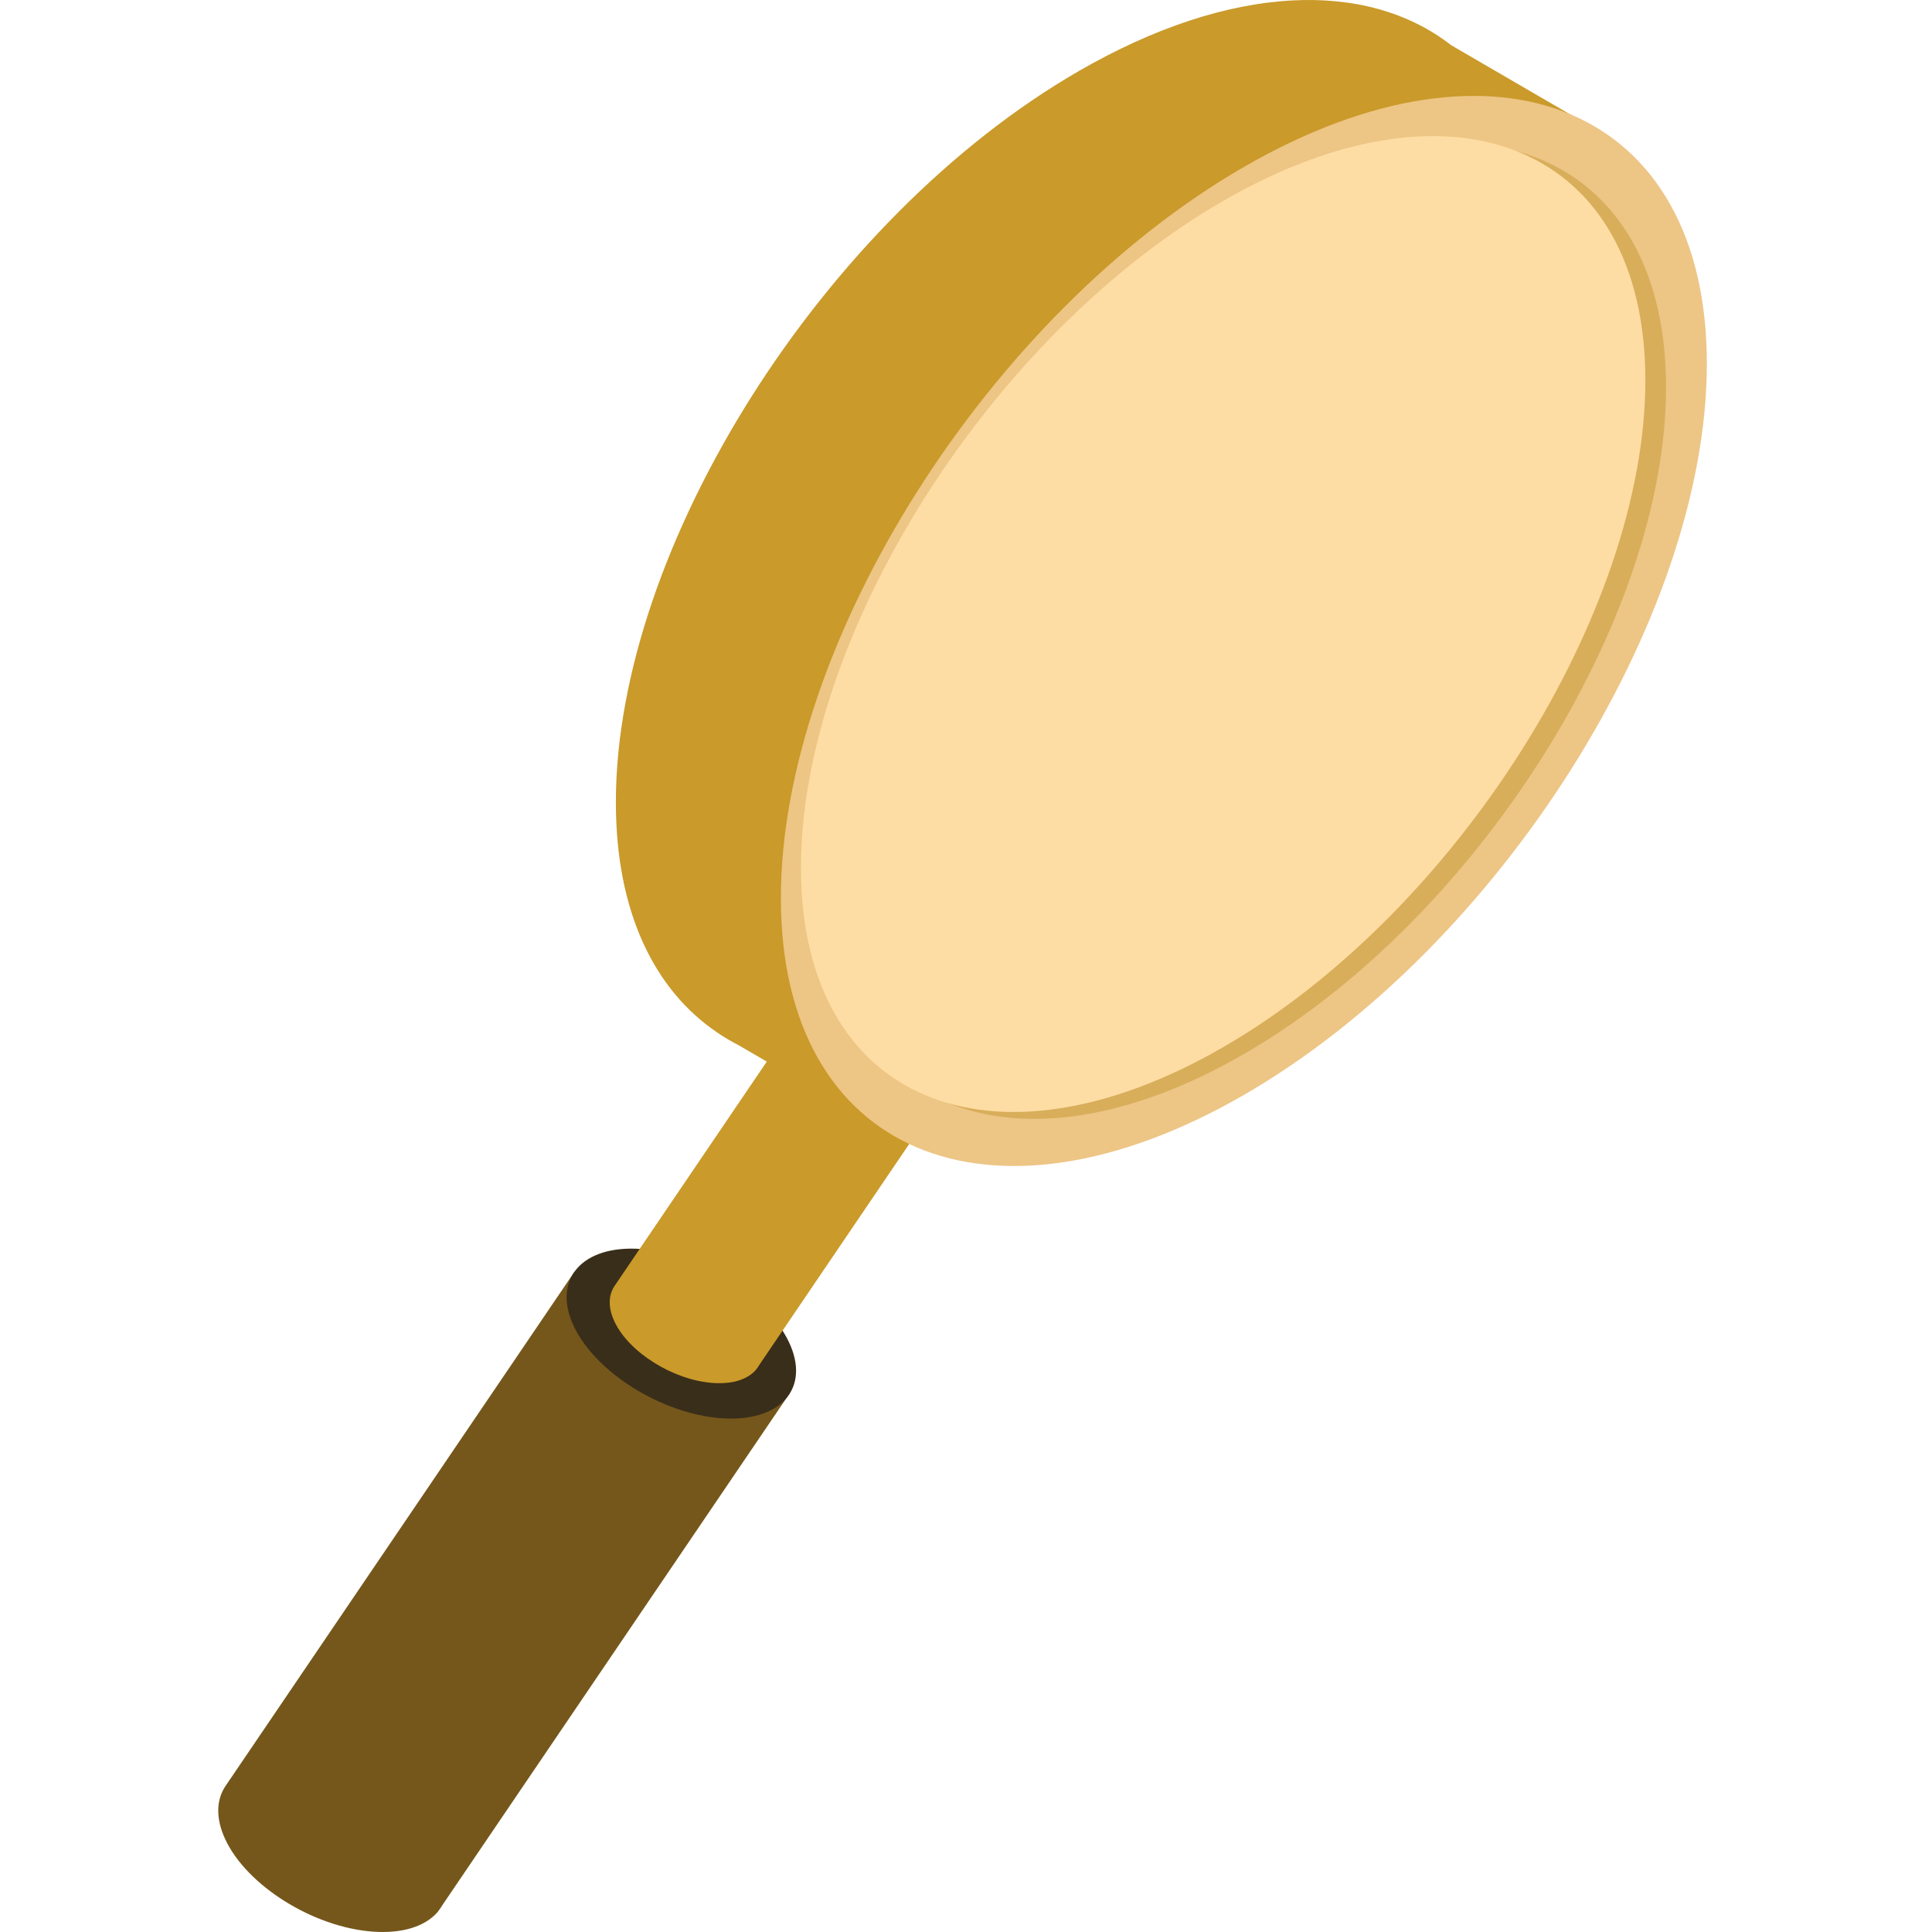<?xml version="1.0" encoding="UTF-8"?>
<svg xmlns="http://www.w3.org/2000/svg" id="a" width="280" height="280" viewBox="0 0 280 280">
  <g id="b">
    <g>
      <path d="M63.599,276.864c.177-.227,.339-.461,.48-.708l50.375-74.239-31.195-17.61-50.679,74.688,.003,.002c-1.242,1.963-1.321,4.591,.057,7.554,3.135,6.74,12.766,12.768,21.403,13.396,4.333,.315,7.596-.79,9.361-2.82l.012,.007,.183-.27Z" fill="#75571b"></path>
      <path d="M114.292,194.409c3.269,6.75-1.123,11.758-9.76,11.13-8.637-.628-18.268-6.656-21.403-13.396-3.135-6.74,1.257-11.749,9.76-11.13s18.134,6.647,21.403,13.396Z" fill="#392e1a"></path>
    </g>
    <g>
      <path d="M109.664,198.373c.118-.151,.226-.307,.32-.472l22.771-33.559-20.782-11.732-22.974,33.858,.002,.001c-.827,1.308-.88,3.058,.038,5.033,2.088,4.49,8.505,8.506,14.259,8.925,2.887,.21,5.06-.526,6.236-1.879l.008,.005,.122-.18Z" fill="#ca9a2a"></path>
      <path d="M132.647,159.341c2.178,4.497-.748,7.833-6.502,7.415s-12.171-4.435-14.259-8.925,.838-7.827,6.502-7.415c5.665,.412,12.081,4.428,14.259,8.925Z" fill="#ca9a2a"></path>
    </g>
    <g id="c">
      <path d="M162.855,78.397c25.32-38.443,70.174-58.634,70.174-58.634l-22.708-13.209c-12.25-9.526-31.907-8.994-53.97,3.743-36.907,21.308-67.1,69.002-67.095,105.985,.002,15.822,5.543,27.205,14.758,33.402l.29,.202c.877,.574,1.785,1.104,2.725,1.585l20.858,12.133s13.649-52.839,34.968-85.208Z" fill="#ca9a2a"></path>
      <path d="M247.368,52.699c0,36.982-30.193,84.675-67.095,105.985-36.902,21.31-67.099,8.486-67.104-28.497-.005-36.983,30.188-84.676,67.095-105.985s67.104-8.485,67.104,28.497Z" fill="#edc585"></path>
    </g>
    <path d="M241.457,56.112c0,33.724-27.533,77.216-61.185,96.648-33.652,19.433-61.188,7.739-61.192-25.987s27.529-77.217,61.185-96.648c33.656-19.431,61.192-7.737,61.192,25.987Z" fill="#d8ae5b"></path>
    <path d="M238.457,55.112c0,33.724-27.533,77.216-61.185,96.648-33.652,19.433-61.188,7.739-61.192-25.987s27.529-77.217,61.185-96.648c33.656-19.431,61.192-7.737,61.192,25.987Z" fill="#fedda4"></path>
  </g>
</svg>
